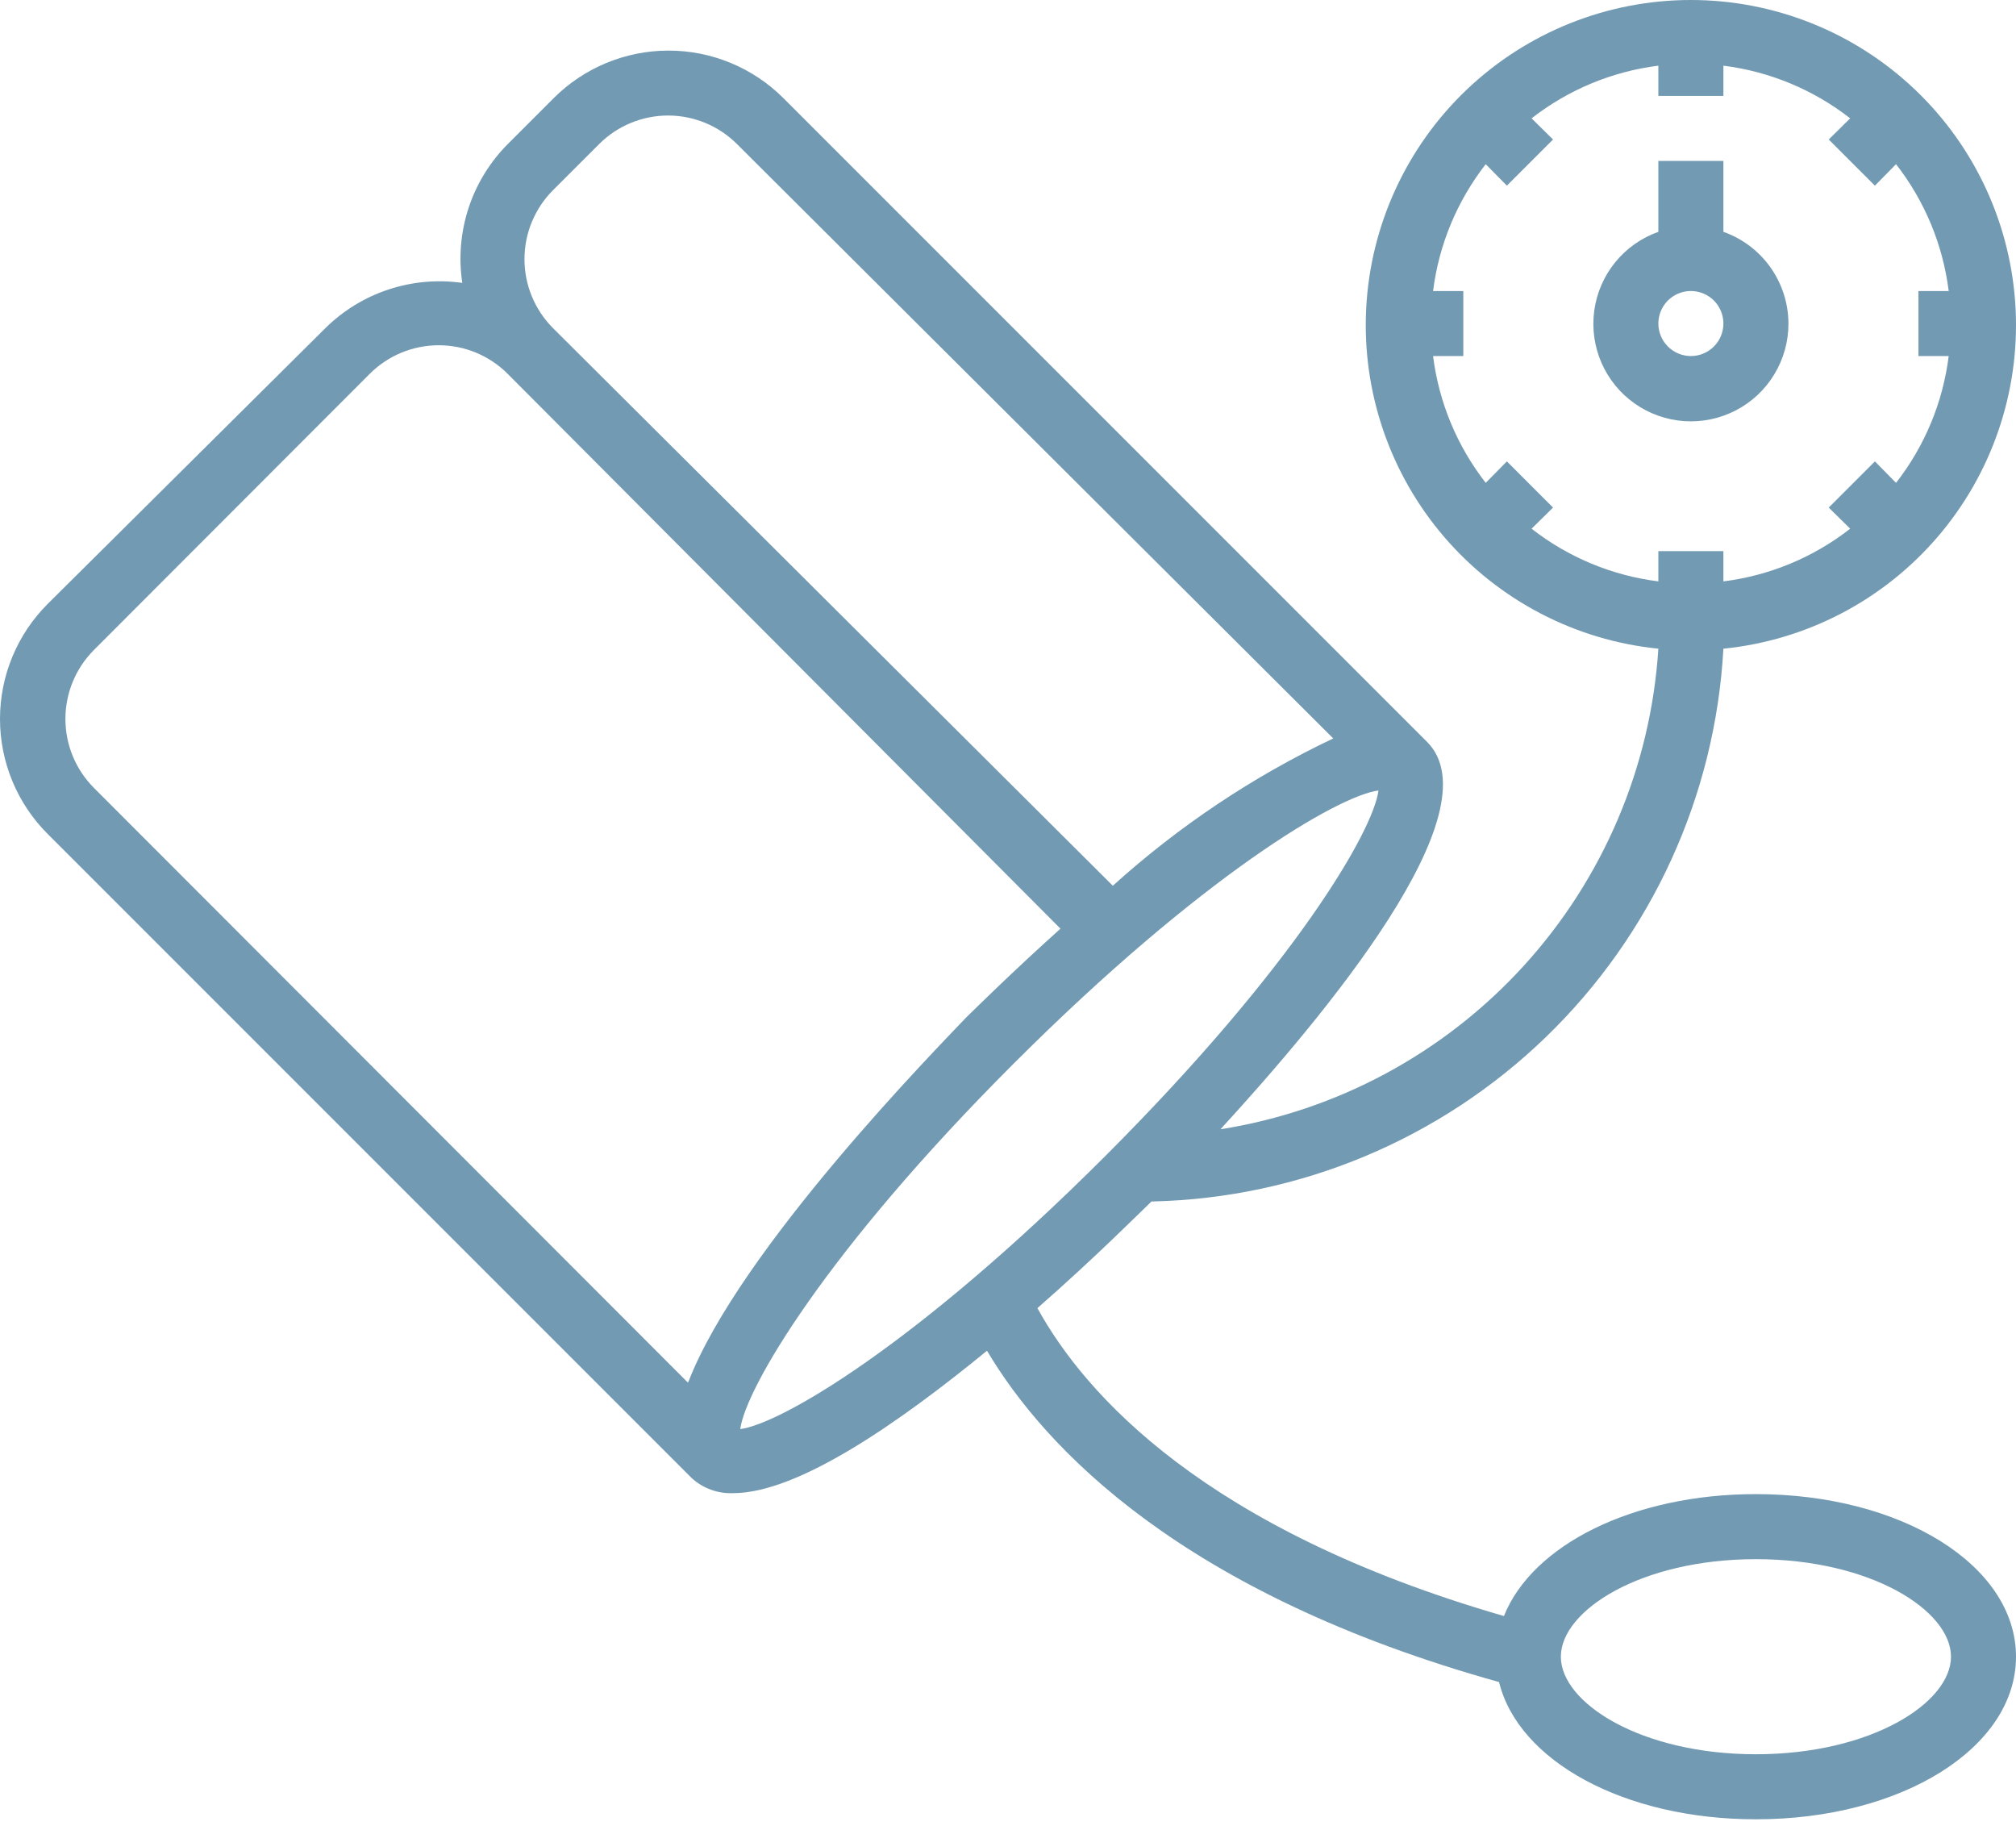 <?xml version="1.0" encoding="UTF-8"?> <svg xmlns="http://www.w3.org/2000/svg" width="65" height="59" viewBox="0 0 65 59" fill="none"><path d="M37.159 38.732C41.907 38.623 46.438 36.728 49.85 33.425C53.262 30.122 55.303 25.654 55.566 20.912C58.242 20.643 60.712 19.356 62.465 17.317C64.219 15.278 65.121 12.643 64.987 9.958C64.852 7.272 63.691 4.74 61.742 2.887C59.793 1.034 57.207 0 54.518 0C51.828 0 49.242 1.034 47.293 2.887C45.345 4.74 44.183 7.272 44.048 9.958C43.914 12.643 44.817 15.278 46.57 17.317C48.324 19.356 50.794 20.643 53.469 20.912C53.226 24.714 51.694 28.32 49.128 31.136C46.562 33.952 43.113 35.81 39.35 36.405C42.694 32.757 48.228 26.153 46.016 23.921L25.261 3.166C24.279 2.183 22.946 1.631 21.556 1.631C20.166 1.631 18.833 2.183 17.85 3.166L16.372 4.644C15.795 5.223 15.362 5.93 15.107 6.707C14.853 7.485 14.783 8.311 14.905 9.12C14.107 9.007 13.293 9.079 12.528 9.332C11.762 9.585 11.066 10.011 10.492 10.577L1.54 19.466C1.052 19.953 0.664 20.531 0.4 21.168C0.136 21.804 0 22.487 0 23.176C0 23.866 0.136 24.548 0.4 25.185C0.664 25.822 1.052 26.4 1.54 26.887L22.295 47.642C22.475 47.809 22.686 47.938 22.917 48.022C23.147 48.107 23.392 48.145 23.637 48.135C25.733 48.135 28.993 45.86 31.823 43.544C33.689 46.688 38.113 51.374 48.333 54.225C48.952 56.762 52.358 58.649 56.614 58.649C61.321 58.649 65 56.343 65 53.407C65 50.472 61.321 48.166 56.614 48.166C52.641 48.166 49.402 49.812 48.49 52.097C38.846 49.309 34.978 44.948 33.448 42.17C35.293 40.556 36.698 39.141 37.127 38.732H37.159ZM49.381 17.044L50.073 16.363L48.585 14.874L47.903 15.566C46.979 14.382 46.392 12.969 46.205 11.478H47.18V9.382H46.205C46.392 7.891 46.979 6.478 47.903 5.293L48.585 5.985L50.073 4.497L49.381 3.815C50.566 2.891 51.978 2.304 53.469 2.117V3.092H55.566V2.117C57.057 2.304 58.47 2.891 59.654 3.815L58.962 4.497L60.451 5.985L61.132 5.293C62.057 6.478 62.644 7.891 62.83 9.382H61.855V11.478H62.83C62.644 12.969 62.057 14.382 61.132 15.566L60.451 14.874L58.962 16.363L59.654 17.044C58.47 17.969 57.057 18.556 55.566 18.742V17.767H53.469V18.742C51.978 18.556 50.566 17.969 49.381 17.044ZM56.614 50.263C60.325 50.263 62.904 51.919 62.904 53.407C62.904 54.896 60.325 56.552 56.614 56.552C52.903 56.552 50.325 54.896 50.325 53.407C50.325 51.919 52.903 50.263 56.614 50.263ZM17.829 6.132L19.318 4.644C19.907 4.055 20.707 3.724 21.54 3.724C22.373 3.724 23.173 4.055 23.762 4.644L42.987 23.805C40.399 25.033 38.005 26.633 35.88 28.554L17.829 10.577C17.241 9.987 16.91 9.188 16.91 8.354C16.91 7.521 17.241 6.722 17.829 6.132ZM22.169 44.56L3.028 25.399C2.439 24.809 2.109 24.01 2.109 23.176C2.109 22.343 2.439 21.544 3.028 20.954L11.917 12.055C12.21 11.761 12.557 11.529 12.939 11.37C13.321 11.211 13.731 11.13 14.145 11.13C14.559 11.13 14.969 11.211 15.351 11.37C15.733 11.529 16.08 11.761 16.372 12.055L34.192 29.938C32.662 31.311 31.498 32.464 31.142 32.81C30.262 33.743 23.836 40.273 22.19 44.56H22.169ZM23.867 46.07C24.035 44.781 26.582 40.388 32.672 34.298C38.763 28.208 43.155 25.65 44.444 25.483C44.287 26.772 41.74 31.164 35.639 37.265C29.538 43.365 25.167 45.902 23.867 46.07Z" fill="#729AB2"></path><path d="M57.663 10.43C57.661 9.781 57.458 9.149 57.083 8.619C56.708 8.09 56.178 7.69 55.566 7.474V5.188H53.469V7.474C52.926 7.666 52.445 8.004 52.081 8.451C51.716 8.898 51.481 9.437 51.403 10.009C51.324 10.58 51.404 11.162 51.633 11.691C51.863 12.221 52.234 12.676 52.706 13.009C53.177 13.341 53.731 13.537 54.307 13.576C54.882 13.615 55.458 13.494 55.969 13.228C56.481 12.962 56.91 12.56 57.208 12.066C57.507 11.573 57.664 11.007 57.663 10.43ZM53.469 10.43C53.469 10.222 53.531 10.02 53.646 9.847C53.761 9.675 53.925 9.541 54.117 9.461C54.308 9.382 54.519 9.361 54.722 9.402C54.926 9.442 55.112 9.542 55.259 9.688C55.406 9.835 55.505 10.022 55.546 10.225C55.586 10.428 55.566 10.639 55.486 10.831C55.407 11.022 55.273 11.186 55.1 11.301C54.928 11.416 54.725 11.478 54.518 11.478C54.24 11.478 53.973 11.367 53.776 11.171C53.58 10.974 53.469 10.708 53.469 10.43Z" fill="#729AB2"></path></svg> 